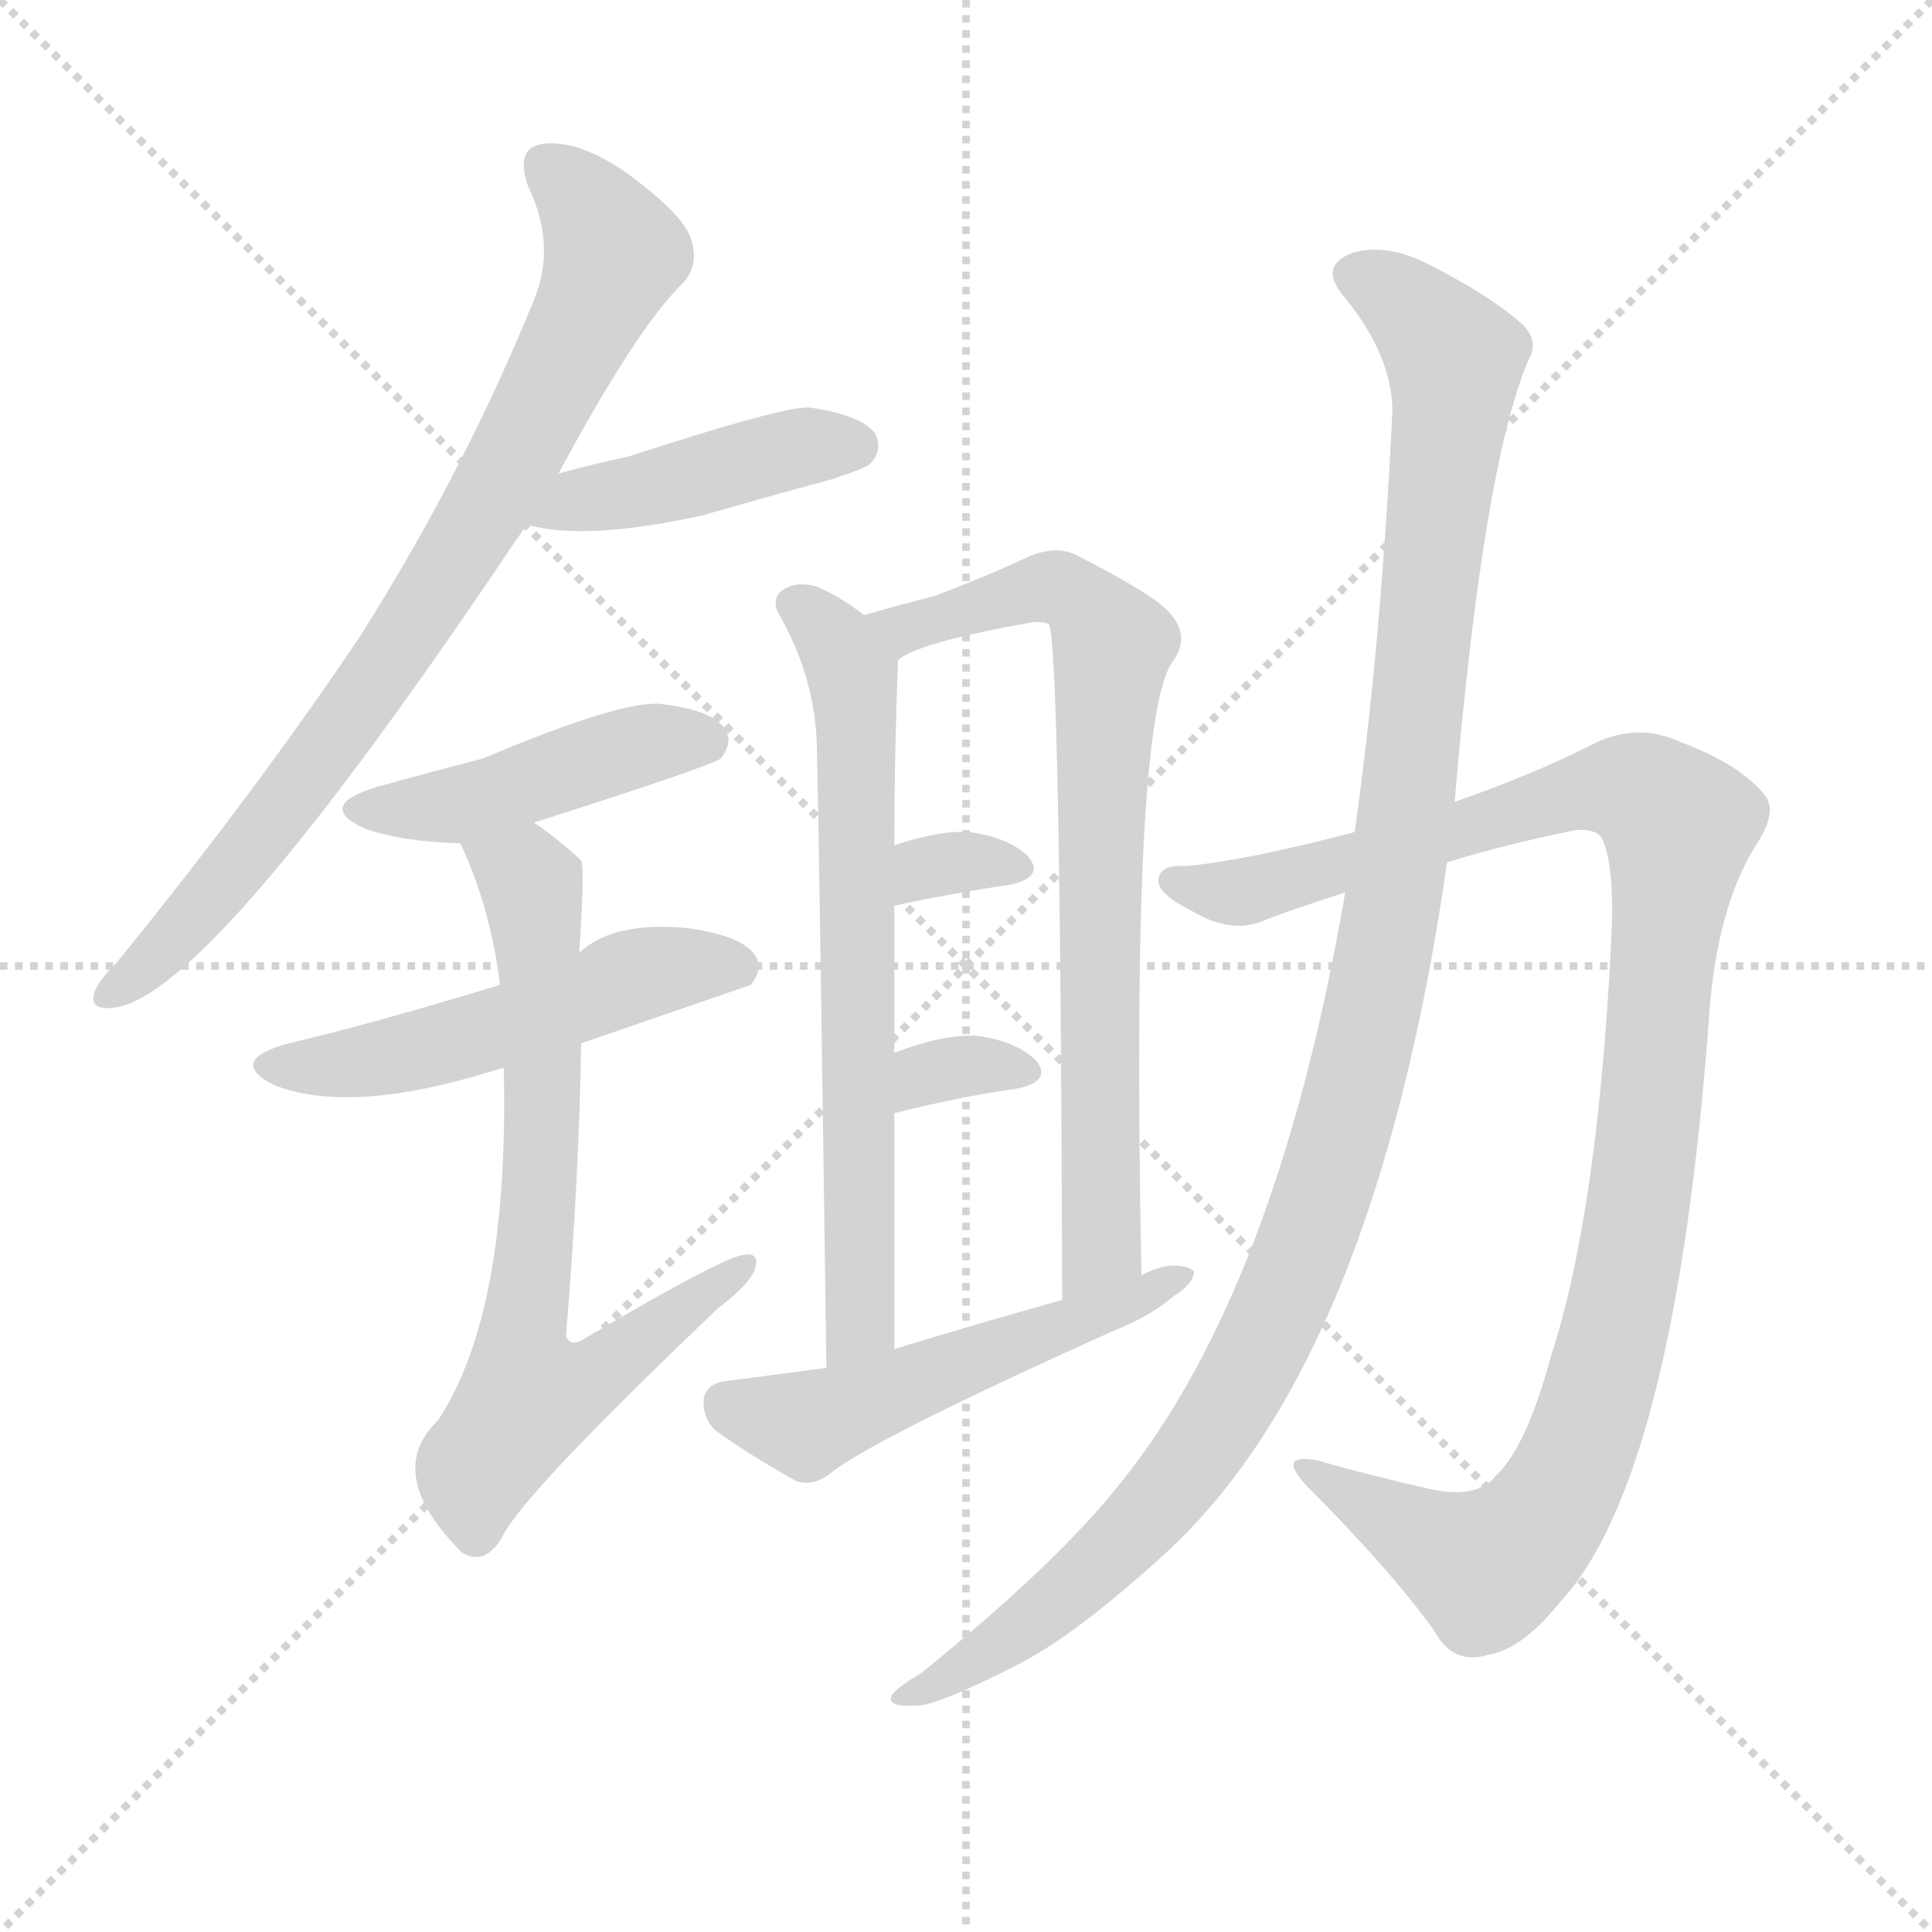 <svg version="1.1" viewBox="0 0 1024 1024" xmlns="http://www.w3.org/2000/svg">
  <g stroke="lightgray" stroke-dasharray="1,1" stroke-width="1" transform="scale(4, 4)">
    <line x1="0" y1="0" x2="256" y2="256"></line>
    <line x1="256" y1="0" x2="0" y2="256"></line>
    <line x1="128" y1="0" x2="128" y2="256"></line>
    <line x1="0" y1="128" x2="256" y2="128"></line>
  </g>
  <g transform="scale(1, -1) translate(0, -900)">
    <style type="text/css">
      
        @keyframes keyframes0 {
          from {
            stroke: blue;
            stroke-dashoffset: 791;
            stroke-width: 128;
          }
          72% {
            animation-timing-function: step-end;
            stroke: blue;
            stroke-dashoffset: 0;
            stroke-width: 128;
          }
          to {
            stroke: black;
            stroke-width: 1024;
          }
        }
        #make-me-a-hanzi-animation-0 {
          animation: keyframes0 0.894s both;
          animation-delay: 0s;
          animation-timing-function: linear;
        }
      
        @keyframes keyframes1 {
          from {
            stroke: blue;
            stroke-dashoffset: 428;
            stroke-width: 128;
          }
          58% {
            animation-timing-function: step-end;
            stroke: blue;
            stroke-dashoffset: 0;
            stroke-width: 128;
          }
          to {
            stroke: black;
            stroke-width: 1024;
          }
        }
        #make-me-a-hanzi-animation-1 {
          animation: keyframes1 0.598s both;
          animation-delay: 0.894s;
          animation-timing-function: linear;
        }
      
        @keyframes keyframes2 {
          from {
            stroke: blue;
            stroke-dashoffset: 443;
            stroke-width: 128;
          }
          59% {
            animation-timing-function: step-end;
            stroke: blue;
            stroke-dashoffset: 0;
            stroke-width: 128;
          }
          to {
            stroke: black;
            stroke-width: 1024;
          }
        }
        #make-me-a-hanzi-animation-2 {
          animation: keyframes2 0.611s both;
          animation-delay: 1.492s;
          animation-timing-function: linear;
        }
      
        @keyframes keyframes3 {
          from {
            stroke: blue;
            stroke-dashoffset: 510;
            stroke-width: 128;
          }
          62% {
            animation-timing-function: step-end;
            stroke: blue;
            stroke-dashoffset: 0;
            stroke-width: 128;
          }
          to {
            stroke: black;
            stroke-width: 1024;
          }
        }
        #make-me-a-hanzi-animation-3 {
          animation: keyframes3 0.665s both;
          animation-delay: 2.103s;
          animation-timing-function: linear;
        }
      
        @keyframes keyframes4 {
          from {
            stroke: blue;
            stroke-dashoffset: 698;
            stroke-width: 128;
          }
          69% {
            animation-timing-function: step-end;
            stroke: blue;
            stroke-dashoffset: 0;
            stroke-width: 128;
          }
          to {
            stroke: black;
            stroke-width: 1024;
          }
        }
        #make-me-a-hanzi-animation-4 {
          animation: keyframes4 0.818s both;
          animation-delay: 2.768s;
          animation-timing-function: linear;
        }
      
        @keyframes keyframes5 {
          from {
            stroke: blue;
            stroke-dashoffset: 664;
            stroke-width: 128;
          }
          68% {
            animation-timing-function: step-end;
            stroke: blue;
            stroke-dashoffset: 0;
            stroke-width: 128;
          }
          to {
            stroke: black;
            stroke-width: 1024;
          }
        }
        #make-me-a-hanzi-animation-5 {
          animation: keyframes5 0.79s both;
          animation-delay: 3.586s;
          animation-timing-function: linear;
        }
      
        @keyframes keyframes6 {
          from {
            stroke: blue;
            stroke-dashoffset: 739;
            stroke-width: 128;
          }
          71% {
            animation-timing-function: step-end;
            stroke: blue;
            stroke-dashoffset: 0;
            stroke-width: 128;
          }
          to {
            stroke: black;
            stroke-width: 1024;
          }
        }
        #make-me-a-hanzi-animation-6 {
          animation: keyframes6 0.851s both;
          animation-delay: 4.376s;
          animation-timing-function: linear;
        }
      
        @keyframes keyframes7 {
          from {
            stroke: blue;
            stroke-dashoffset: 321;
            stroke-width: 128;
          }
          51% {
            animation-timing-function: step-end;
            stroke: blue;
            stroke-dashoffset: 0;
            stroke-width: 128;
          }
          to {
            stroke: black;
            stroke-width: 1024;
          }
        }
        #make-me-a-hanzi-animation-7 {
          animation: keyframes7 0.511s both;
          animation-delay: 5.227s;
          animation-timing-function: linear;
        }
      
        @keyframes keyframes8 {
          from {
            stroke: blue;
            stroke-dashoffset: 327;
            stroke-width: 128;
          }
          52% {
            animation-timing-function: step-end;
            stroke: blue;
            stroke-dashoffset: 0;
            stroke-width: 128;
          }
          to {
            stroke: black;
            stroke-width: 1024;
          }
        }
        #make-me-a-hanzi-animation-8 {
          animation: keyframes8 0.516s both;
          animation-delay: 5.739s;
          animation-timing-function: linear;
        }
      
        @keyframes keyframes9 {
          from {
            stroke: blue;
            stroke-dashoffset: 514;
            stroke-width: 128;
          }
          63% {
            animation-timing-function: step-end;
            stroke: blue;
            stroke-dashoffset: 0;
            stroke-width: 128;
          }
          to {
            stroke: black;
            stroke-width: 1024;
          }
        }
        #make-me-a-hanzi-animation-9 {
          animation: keyframes9 0.668s both;
          animation-delay: 6.255s;
          animation-timing-function: linear;
        }
      
        @keyframes keyframes10 {
          from {
            stroke: blue;
            stroke-dashoffset: 1052;
            stroke-width: 128;
          }
          77% {
            animation-timing-function: step-end;
            stroke: blue;
            stroke-dashoffset: 0;
            stroke-width: 128;
          }
          to {
            stroke: black;
            stroke-width: 1024;
          }
        }
        #make-me-a-hanzi-animation-10 {
          animation: keyframes10 1.106s both;
          animation-delay: 6.923s;
          animation-timing-function: linear;
        }
      
        @keyframes keyframes11 {
          from {
            stroke: blue;
            stroke-dashoffset: 1131;
            stroke-width: 128;
          }
          79% {
            animation-timing-function: step-end;
            stroke: blue;
            stroke-dashoffset: 0;
            stroke-width: 128;
          }
          to {
            stroke: black;
            stroke-width: 1024;
          }
        }
        #make-me-a-hanzi-animation-11 {
          animation: keyframes11 1.17s both;
          animation-delay: 8.029s;
          animation-timing-function: linear;
        }
      
    </style>
    
      <path d="M 296 649 Q 338 727 362 750 Q 371 760 366 774 Q 362 786 334 807 Q 309 825 290 824 Q 272 823 280 801 Q 295 770 283 741 Q 246 650 191 563 Q 136 481 62 390 Q 52 380 50 374 Q 47 364 61 366 Q 112 373 273 613 Q 276 617 279 622 L 296 649 Z" fill="lightgray"></path>
    
      <path d="M 279 622 Q 310 613 373 627 Q 404 636 441 646 Q 459 652 461 654 Q 468 661 464 670 Q 457 680 429 684 Q 416 685 333 658 Q 314 654 296 649 C 267 641 250 629 279 622 Z" fill="lightgray"></path>
    
      <path d="M 283 464 Q 377 494 382 498 Q 389 507 384 514 Q 377 524 349 527 Q 327 528 256 498 Q 229 491 200 483 Q 167 473 193 461 Q 212 454 244 453 L 283 464 Z" fill="lightgray"></path>
    
      <path d="M 308 347 Q 395 377 398 378 Q 405 387 400 394 Q 393 404 365 408 Q 325 412 307 395 L 265 378 Q 196 357 153 347 Q 120 338 145 325 Q 185 309 260 332 Q 263 333 267 334 L 308 347 Z" fill="lightgray"></path>
    
      <path d="M 267 334 Q 270 204 232 147 Q 204 120 242 80 Q 243 79 245 77 Q 257 70 266 85 Q 276 107 381 207 Q 397 219 400 227 Q 403 236 395 235 Q 385 235 309 190 Q 302 186 300 192 Q 307 277 308 347 L 307 395 Q 310 440 308 444 Q 295 456 283 464 C 259 482 232 481 244 453 Q 260 419 265 378 L 267 334 Z" fill="lightgray"></path>
    
      <path d="M 458 574 Q 445 584 433 589 Q 423 592 416 588 Q 409 584 412 576 Q 433 540 433 501 Q 434 467 438 175 C 438 145 474 155 474 185 Q 474 251 474 310 L 474 342 Q 474 382 474 420 L 474 452 Q 474 500 476 550 C 476 561 476 561 458 574 Z" fill="lightgray"></path>
    
      <path d="M 605 224 Q 599 521 622 550 Q 631 563 620 575 Q 613 584 572 605 Q 560 612 543 604 Q 524 595 495 584 Q 479 580 458 574 C 429 566 449 537 476 550 Q 485 559 546 570 Q 553 571 556 569 Q 562 556 563 211 C 563 181 606 194 605 224 Z" fill="lightgray"></path>
    
      <path d="M 474 420 Q 507 427 535 431 Q 554 435 545 446 Q 535 456 514 459 Q 498 460 474 452 C 445 443 445 414 474 420 Z" fill="lightgray"></path>
    
      <path d="M 474 310 Q 510 319 539 323 Q 558 327 549 338 Q 539 348 518 351 Q 500 352 474 342 C 446 331 445 303 474 310 Z" fill="lightgray"></path>
    
      <path d="M 438 175 Q 393 169 385 168 Q 375 167 373 159 Q 372 149 379 142 Q 397 129 422 115 Q 431 112 440 119 Q 462 137 591 195 Q 609 202 622 213 Q 632 219 633 226 Q 629 230 619 229 Q 612 228 605 224 L 563 211 Q 520 199 474 185 L 438 175 Z" fill="lightgray"></path>
    
      <path d="M 767 443 Q 800 453 835 460 Q 845 461 849 456 Q 856 441 854 402 Q 847 258 822 181 Q 809 133 793 118 Q 783 105 757 111 Q 726 118 698 126 Q 676 130 693 112 Q 736 69 760 36 Q 770 17 789 23 Q 807 26 827 51 Q 888 117 906 363 Q 910 418 930 451 Q 943 470 935 479 Q 922 495 890 507 Q 868 517 845 506 Q 814 490 771 475 L 718 459 Q 661 444 629 441 Q 614 442 614 433 Q 614 426 632 417 Q 654 404 672 413 Q 691 420 713 427 L 767 443 Z" fill="lightgray"></path>
    
      <path d="M 713 427 Q 676 211 589 108 Q 556 68 488 13 Q 476 6 473 2 Q 469 -5 485 -4 Q 495 -5 540 18 Q 571 34 618 77 Q 729 179 767 443 L 771 475 Q 786 652 810 709 Q 816 719 807 728 Q 789 744 755 761 Q 734 771 717 766 Q 698 759 713 742 Q 738 711 738 682 Q 732 558 718 459 L 713 427 Z" fill="lightgray"></path>
    
    
      <clipPath id="make-me-a-hanzi-clip-0">
        <path d="M 296 649 Q 338 727 362 750 Q 371 760 366 774 Q 362 786 334 807 Q 309 825 290 824 Q 272 823 280 801 Q 295 770 283 741 Q 246 650 191 563 Q 136 481 62 390 Q 52 380 50 374 Q 47 364 61 366 Q 112 373 273 613 Q 276 617 279 622 L 296 649 Z"></path>
      </clipPath>
      <path clip-path="url(#make-me-a-hanzi-clip-0)" d="M 290 810 L 313 790 L 325 766 L 289 688 L 235 591 L 182 514 L 109 421 L 58 374" fill="none" id="make-me-a-hanzi-animation-0" stroke-dasharray="663 1326" stroke-linecap="round"></path>
    
      <clipPath id="make-me-a-hanzi-clip-1">
        <path d="M 279 622 Q 310 613 373 627 Q 404 636 441 646 Q 459 652 461 654 Q 468 661 464 670 Q 457 680 429 684 Q 416 685 333 658 Q 314 654 296 649 C 267 641 250 629 279 622 Z"></path>
      </clipPath>
      <path clip-path="url(#make-me-a-hanzi-clip-1)" d="M 286 627 L 423 663 L 453 664" fill="none" id="make-me-a-hanzi-animation-1" stroke-dasharray="300 600" stroke-linecap="round"></path>
    
      <clipPath id="make-me-a-hanzi-clip-2">
        <path d="M 283 464 Q 377 494 382 498 Q 389 507 384 514 Q 377 524 349 527 Q 327 528 256 498 Q 229 491 200 483 Q 167 473 193 461 Q 212 454 244 453 L 283 464 Z"></path>
      </clipPath>
      <path clip-path="url(#make-me-a-hanzi-clip-2)" d="M 194 473 L 237 472 L 341 505 L 376 506" fill="none" id="make-me-a-hanzi-animation-2" stroke-dasharray="315 630" stroke-linecap="round"></path>
    
      <clipPath id="make-me-a-hanzi-clip-3">
        <path d="M 308 347 Q 395 377 398 378 Q 405 387 400 394 Q 393 404 365 408 Q 325 412 307 395 L 265 378 Q 196 357 153 347 Q 120 338 145 325 Q 185 309 260 332 Q 263 333 267 334 L 308 347 Z"></path>
      </clipPath>
      <path clip-path="url(#make-me-a-hanzi-clip-3)" d="M 147 337 L 213 341 L 355 387 L 394 385" fill="none" id="make-me-a-hanzi-animation-3" stroke-dasharray="382 764" stroke-linecap="round"></path>
    
      <clipPath id="make-me-a-hanzi-clip-4">
        <path d="M 267 334 Q 270 204 232 147 Q 204 120 242 80 Q 243 79 245 77 Q 257 70 266 85 Q 276 107 381 207 Q 397 219 400 227 Q 403 236 395 235 Q 385 235 309 190 Q 302 186 300 192 Q 307 277 308 347 L 307 395 Q 310 440 308 444 Q 295 456 283 464 C 259 482 232 481 244 453 Q 260 419 265 378 L 267 334 Z"></path>
      </clipPath>
      <path clip-path="url(#make-me-a-hanzi-clip-4)" d="M 252 448 L 279 435 L 285 406 L 288 312 L 276 194 L 280 160 L 309 167 L 394 229" fill="none" id="make-me-a-hanzi-animation-4" stroke-dasharray="570 1140" stroke-linecap="round"></path>
    
      <clipPath id="make-me-a-hanzi-clip-5">
        <path d="M 458 574 Q 445 584 433 589 Q 423 592 416 588 Q 409 584 412 576 Q 433 540 433 501 Q 434 467 438 175 C 438 145 474 155 474 185 Q 474 251 474 310 L 474 342 Q 474 382 474 420 L 474 452 Q 474 500 476 550 C 476 561 476 561 458 574 Z"></path>
      </clipPath>
      <path clip-path="url(#make-me-a-hanzi-clip-5)" d="M 423 579 L 452 543 L 454 515 L 456 199 L 441 189" fill="none" id="make-me-a-hanzi-animation-5" stroke-dasharray="536 1072" stroke-linecap="round"></path>
    
      <clipPath id="make-me-a-hanzi-clip-6">
        <path d="M 605 224 Q 599 521 622 550 Q 631 563 620 575 Q 613 584 572 605 Q 560 612 543 604 Q 524 595 495 584 Q 479 580 458 574 C 429 566 449 537 476 550 Q 485 559 546 570 Q 553 571 556 569 Q 562 556 563 211 C 563 181 606 194 605 224 Z"></path>
      </clipPath>
      <path clip-path="url(#make-me-a-hanzi-clip-6)" d="M 466 571 L 482 567 L 556 589 L 572 583 L 590 557 L 582 380 L 585 241 L 566 226" fill="none" id="make-me-a-hanzi-animation-6" stroke-dasharray="611 1222" stroke-linecap="round"></path>
    
      <clipPath id="make-me-a-hanzi-clip-7">
        <path d="M 474 420 Q 507 427 535 431 Q 554 435 545 446 Q 535 456 514 459 Q 498 460 474 452 C 445 443 445 414 474 420 Z"></path>
      </clipPath>
      <path clip-path="url(#make-me-a-hanzi-clip-7)" d="M 481 425 L 490 440 L 538 440" fill="none" id="make-me-a-hanzi-animation-7" stroke-dasharray="193 386" stroke-linecap="round"></path>
    
      <clipPath id="make-me-a-hanzi-clip-8">
        <path d="M 474 310 Q 510 319 539 323 Q 558 327 549 338 Q 539 348 518 351 Q 500 352 474 342 C 446 331 445 303 474 310 Z"></path>
      </clipPath>
      <path clip-path="url(#make-me-a-hanzi-clip-8)" d="M 480 315 L 486 326 L 501 334 L 542 332" fill="none" id="make-me-a-hanzi-animation-8" stroke-dasharray="199 398" stroke-linecap="round"></path>
    
      <clipPath id="make-me-a-hanzi-clip-9">
        <path d="M 438 175 Q 393 169 385 168 Q 375 167 373 159 Q 372 149 379 142 Q 397 129 422 115 Q 431 112 440 119 Q 462 137 591 195 Q 609 202 622 213 Q 632 219 633 226 Q 629 230 619 229 Q 612 228 605 224 L 563 211 Q 520 199 474 185 L 438 175 Z"></path>
      </clipPath>
      <path clip-path="url(#make-me-a-hanzi-clip-9)" d="M 385 156 L 427 145 L 553 191 L 626 225" fill="none" id="make-me-a-hanzi-animation-9" stroke-dasharray="386 772" stroke-linecap="round"></path>
    
      <clipPath id="make-me-a-hanzi-clip-10">
        <path d="M 767 443 Q 800 453 835 460 Q 845 461 849 456 Q 856 441 854 402 Q 847 258 822 181 Q 809 133 793 118 Q 783 105 757 111 Q 726 118 698 126 Q 676 130 693 112 Q 736 69 760 36 Q 770 17 789 23 Q 807 26 827 51 Q 888 117 906 363 Q 910 418 930 451 Q 943 470 935 479 Q 922 495 890 507 Q 868 517 845 506 Q 814 490 771 475 L 718 459 Q 661 444 629 441 Q 614 442 614 433 Q 614 426 632 417 Q 654 404 672 413 Q 691 420 713 427 L 767 443 Z"></path>
      </clipPath>
      <path clip-path="url(#make-me-a-hanzi-clip-10)" d="M 622 433 L 645 427 L 673 430 L 837 480 L 868 481 L 890 463 L 864 232 L 832 120 L 807 83 L 786 70 L 703 116" fill="none" id="make-me-a-hanzi-animation-10" stroke-dasharray="924 1848" stroke-linecap="round"></path>
    
      <clipPath id="make-me-a-hanzi-clip-11">
        <path d="M 713 427 Q 676 211 589 108 Q 556 68 488 13 Q 476 6 473 2 Q 469 -5 485 -4 Q 495 -5 540 18 Q 571 34 618 77 Q 729 179 767 443 L 771 475 Q 786 652 810 709 Q 816 719 807 728 Q 789 744 755 761 Q 734 771 717 766 Q 698 759 713 742 Q 738 711 738 682 Q 732 558 718 459 L 713 427 Z"></path>
      </clipPath>
      <path clip-path="url(#make-me-a-hanzi-clip-11)" d="M 719 753 L 741 743 L 771 708 L 741 436 L 704 274 L 664 177 L 623 114 L 586 74 L 525 23 L 480 0" fill="none" id="make-me-a-hanzi-animation-11" stroke-dasharray="1003 2006" stroke-linecap="round"></path>
    
  </g>
</svg>